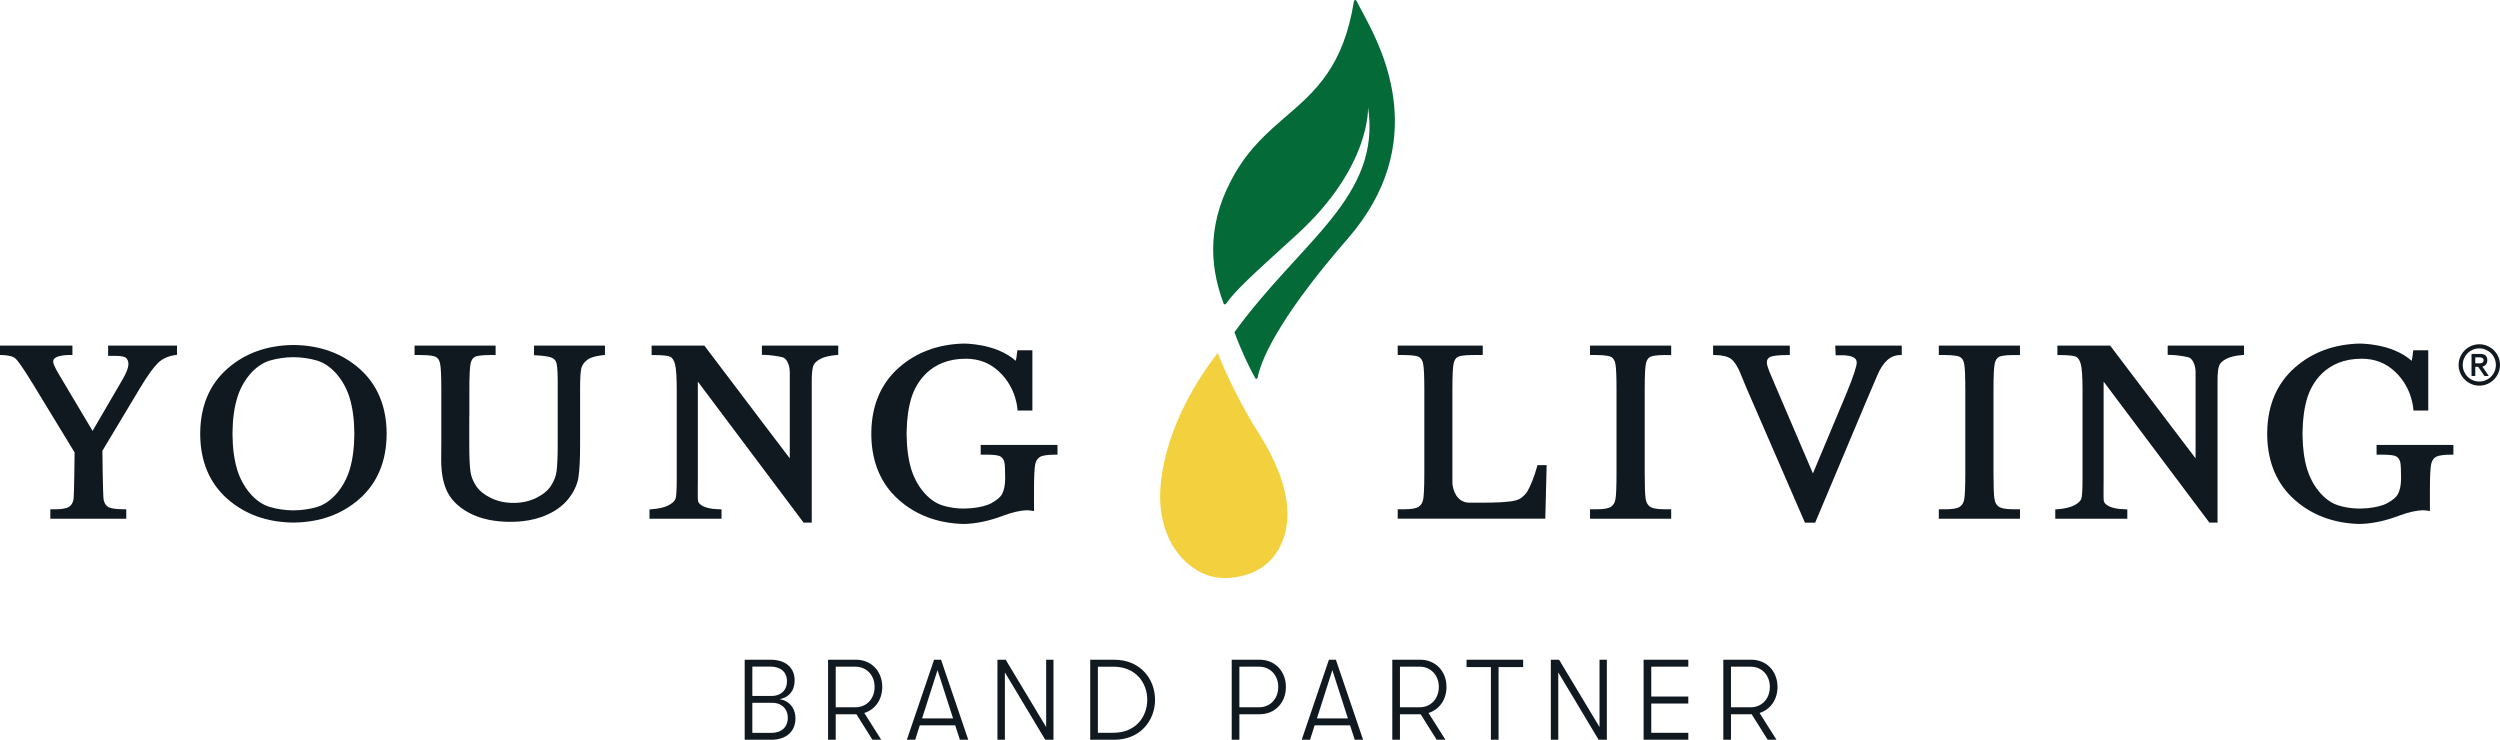 <svg viewBox="0 0 250.92 74.247" xmlns="http://www.w3.org/2000/svg" id="Layer_1"><defs><style>.cls-1{fill:#f3d03e;}.cls-1,.cls-2,.cls-3{stroke-width:0px;}.cls-2{fill:#046a38;}.cls-3{fill:#101820;}</style></defs><path d="M79.837,72.102c0,1.331-.941,2.146-2.421,2.146h-2.673v-8.032h2.604c1.469,0,2.41.769,2.41,2.077,0,1.078-.608,1.709-1.503,1.882.872.126,1.584.826,1.584,1.928ZM75.511,66.903v2.949h1.951c.895,0,1.526-.562,1.526-1.48,0-.93-.643-1.469-1.675-1.469h-1.802ZM79.068,72.032c0-.906-.654-1.491-1.503-1.491h-2.054v3.018h1.894c1.021,0,1.664-.562,1.664-1.526Z" class="cls-3"></path><path d="M86.749,71.561l1.698,2.686h-.884l-1.606-2.559h-2.077v2.559h-.769v-8.032h2.8c1.538,0,2.64,1.147,2.64,2.731,0,1.285-.723,2.272-1.802,2.615ZM83.88,70.988h1.985c1.113,0,1.917-.86,1.917-2.042,0-1.171-.803-2.031-1.917-2.031h-1.985v4.073Z" class="cls-3"></path><path d="M95.874,72.802h-3.557l-.459,1.445h-.838l2.731-8.032h.7l2.731,8.032h-.838l-.471-1.445ZM95.657,72.102l-1.56-4.843-1.549,4.843h3.109Z" class="cls-3"></path><path d="M100.113,66.215h.826l4.062,6.759v-6.759h.734v8.032h-.826l-4.051-6.759v6.759h-.746v-8.032Z" class="cls-3"></path><path d="M109.423,66.215h2.398c2.662,0,4.108,1.962,4.108,4.017s-1.446,4.016-4.108,4.016h-2.398v-8.032ZM111.764,73.547c2.249,0,3.385-1.641,3.385-3.315,0-1.676-1.136-3.316-3.385-3.316h-1.572v6.632h1.572Z" class="cls-3"></path><path d="M129.064,68.946c0,1.595-1.113,2.742-2.639,2.742h-2.031v2.559h-.769v-8.032h2.799c1.537,0,2.639,1.147,2.639,2.731ZM128.295,68.946c0-1.171-.804-2.031-1.916-2.031h-1.985v4.073h1.985c1.112,0,1.916-.86,1.916-2.042Z" class="cls-3"></path><path d="M135.504,72.802h-3.557l-.459,1.445h-.838l2.731-8.032h.699l2.731,8.032h-.838l-.471-1.445ZM135.286,72.102l-1.56-4.843-1.549,4.843h3.109Z" class="cls-3"></path><path d="M143.38,71.561l1.697,2.686h-.883l-1.606-2.559h-2.077v2.559h-.769v-8.032h2.8c1.537,0,2.639,1.147,2.639,2.731,0,1.285-.723,2.272-1.801,2.615ZM140.511,70.988h1.985c1.112,0,1.916-.86,1.916-2.042,0-1.171-.804-2.031-1.916-2.031h-1.985v4.073Z" class="cls-3"></path><path d="M149.639,66.949h-2.444v-.734h5.68v.734h-2.467v7.298h-.769v-7.298Z" class="cls-3"></path><path d="M155.655,66.215h.826l4.061,6.759v-6.759h.734v8.032h-.826l-4.05-6.759v6.759h-.746v-8.032Z" class="cls-3"></path><path d="M164.965,66.215h4.486v.7h-3.718v2.994h3.718v.7h-3.718v2.938h3.718v.7h-4.486v-8.032Z" class="cls-3"></path><path d="M176.605,71.561l1.697,2.686h-.883l-1.607-2.559h-2.077v2.559h-.769v-8.032h2.8c1.537,0,2.639,1.147,2.639,2.731,0,1.285-.723,2.272-1.801,2.615ZM173.735,70.988h1.985c1.112,0,1.916-.86,1.916-2.042,0-1.171-.804-2.031-1.916-2.031h-1.985v4.073Z" class="cls-3"></path><path d="M10.852,35.72h.804c.775,0,.978.182.997.203.49.501.169,1.302-.508,2.432l-2.854,4.892-3.342-5.613c-.532-.876-.599-1.196-.611-1.308-.087-.8,1.931-.692,1.931-.692v-.948H0v.944l.181.004c.684.016,1.158.144,1.406.381.187.18.632.755,1.689,2.477l4.21,6.916s-.036,4.349-.11,4.723c-.065.341-.214.583-.452.739-.249.162-.723.245-1.41.245h-.462v.948h7.621v-.948h-.186c-1.006,0-1.429-.12-1.608-.22-.243-.138-.397-.374-.475-.72-.084-.385-.127-4.931-.127-4.931l3.787-6.314c.72-1.196,1.319-2.035,1.78-2.49.443-.433,1.035-.704,1.759-.807l.161-.022v-.924h-6.913v1.034h0Z" class="cls-3"></path><path d="M76.471,35.617h.186c.571,0,1.512.138,1.911.252.34.097.701.657.701,1.504v8.631l-2.453-3.229-6.121-8.088h-5.294v.948h.186c1.097,0,1.52.092,1.683.17.21.101.372.348.478.735.116.428.175,1.293.175,2.572v9.017c0,1.253-.06,1.728-.112,1.905-.065.226-.291.448-.67.66-.402.224-1.001.366-1.779.422l-.173.012v.935h7.231v-.937l-.783-.044c-.821-.092-1.358-.337-1.554-.707-.06-.119-.053-.783-.047-1.426.002-.265.006-.555.006-.864v-9.784l10.614,14.151h.819v-14.256c0-.702.053-1.202.158-1.485.096-.259.332-.489.702-.684.391-.205.938-.337,1.628-.393l.171-.014v-.933l-7.662.001v.931h0Z" class="cls-3"></path><path d="M217.568,35.617h.186c.571,0,1.512.138,1.911.252.34.097.701.657.701,1.504v8.631l-2.452-3.229-6.122-8.088h-5.294v.948h.186c1.097,0,1.519.092,1.682.17.21.101.372.348.478.735.116.428.175,1.293.175,2.572v9.017c0,1.253-.06,1.728-.112,1.905-.065.226-.291.448-.67.66-.402.224-1.001.366-1.779.422l-.173.012v.935h7.231v-.937l-.783-.044c-.821-.092-1.358-.337-1.554-.707-.06-.119-.053-.783-.047-1.426.003-.265.006-.555.006-.864v-9.784l10.614,14.151h.819v-14.256c0-.702.053-1.202.158-1.485.095-.259.332-.489.701-.684.391-.205.939-.337,1.628-.393l.172-.014v-.933l-7.662.001v.931h0Z" class="cls-3"></path><path d="M154.275,46.823c-.305,1.088-.646,1.95-1.016,2.562-.321.417-.62.702-1.115.835-.763.206-2.202.232-3.371.232h-1.291c-.914,0-1.535-.675-1.704-1.835-.003-.191-.005-.381-.005-.603v-8.904c0-1.396.042-2.285.128-2.643.075-.324.213-.536.426-.649.158-.084.556-.185,1.555-.185h.938v-.945l-8.535-.003v.948h.562c1.025,0,1.425.109,1.58.2.208.122.344.348.414.69.077.386.116,1.256.116,2.586v8.339c0,1.74-.063,2.416-.115,2.677-.071.343-.222.585-.46.742-.249.162-.723.245-1.41.245h-.687v.948h14.813l.136-5.374h-.921l-.038.135h0Z" class="cls-3"></path><path d="M159.587,35.633h.549c1.028,0,1.43.109,1.588.202.214.123.348.349.413.69.073.383.11,1.253.11,2.585v8.34c0,1.399-.037,2.3-.11,2.68-.065.34-.214.581-.453.739-.249.162-.722.245-1.409.245h-.688v.948h8.147v-.948h-.687c-.904,0-1.288-.144-1.451-.264-.233-.172-.373-.433-.428-.8-.062-.401-.092-1.251-.092-2.6v-8.34c0-1.393.042-2.282.127-2.641.076-.325.215-.537.426-.65.159-.085.558-.185,1.557-.185h.548v-.948h-8.147v.948h0Z" class="cls-3"></path><path d="M184.242,35.657h.876c.172.012.334.032.476.059.723.158.747.475.762.664.018.258-.261,1.272-1.104,3.279l-3.293,7.859-4.055-9.474c-.499-1.135-.573-1.509-.573-1.631,0-.301.113-.49.356-.594.2-.084.669-.186,1.766-.186h.186v-.948h-7.697v.944l.182.004c.759.016,1.308.151,1.634.401.332.255.659.773.969,1.539.248.628.412,1.03.515,1.259l5.919,13.631h1.023l5.101-12.126,1.141-2.672c.281-.666.615-1.175.993-1.514.373-.333.791-.501,1.276-.517l.18-.005v-.942h-6.676l.043.971h0Z" class="cls-3"></path><path d="M194.595,35.633h.548c1.028,0,1.43.109,1.588.202.213.123.347.349.413.69.073.383.11,1.253.11,2.585v8.34c0,1.399-.037,2.3-.11,2.68-.066.341-.214.582-.452.739-.249.162-.723.245-1.41.245h-.687v.948h8.146v-.948h-.687c-.904,0-1.288-.144-1.451-.264-.233-.172-.373-.433-.428-.8-.062-.404-.092-1.278-.092-2.6v-8.34c0-1.39.042-2.279.128-2.642.075-.324.213-.536.425-.649.159-.085.558-.185,1.557-.185h.548v-.948h-8.146v.948h0Z" class="cls-3"></path><path d="M38.807,43.449c-.028-2.69-.937-4.86-2.712-6.431-1.766-1.561-3.987-2.361-6.598-2.39h-.093c-2.611.029-4.832.829-6.598,2.39-1.775,1.572-2.684,3.735-2.712,6.425v.19c.028,2.69.937,4.853,2.712,6.424,1.766,1.561,3.987,2.361,6.598,2.39v.004c.016-0.0.031-.002.046-.002.016,0,.031.002.046.002v-.004c2.611-.029,4.832-.829,6.598-2.39,1.775-1.571,2.684-3.74,2.712-6.43v-.178h0ZM35.078,47.19c-.485,1.577-1.682,3.228-3.264,3.696-.724.214-1.535.331-2.364.339-.829-.008-1.64-.125-2.364-.339-1.583-.468-2.779-2.118-3.264-3.696-.317-1.029-.477-2.234-.486-3.597h.001c-0-.018-0-.093,0-.111h-.001c.009-1.364.17-2.568.486-3.597.485-1.577,1.682-3.228,3.264-3.696.723-.214,1.535-.331,2.364-.339.829.008,1.64.125,2.364.339,1.583.468,2.779,2.118,3.264,3.696.317,1.03.477,2.234.486,3.597v.111c-.009,1.364-.17,2.568-.486,3.597h0Z" class="cls-3"></path><path d="M98.431,44.66v.973h.588c.799,0,1.151.077,1.307.141.205.086.358.253.458.516.086.226.104,1.042.104,1.709,0,.645-.102,1.173-.302,1.567-.18.352-.562.646-1.099.944-.739.41-2.883.836-4.848.23h-.001c-1.562-.461-2.714-2.137-3.162-3.594-.302-.983-.463-2.145-.479-3.456l.001-.36c.019-1.289.18-2.432.478-3.402.448-1.456,1.853-3.924,5.451-3.924,1.333,0,2.436.431,3.365,1.309,1.798,1.698,1.838,3.892,1.838,3.892h1.488v-6.052h-1.505l-.082.633c-.019.174-.046.254-.082.426-2.023-1.8-5.287-1.728-5.287-1.728-2.545.077-4.715.888-6.448,2.419-1.782,1.577-2.71,3.74-2.761,6.427v.415c.051,2.687.98,4.849,2.761,6.426,1.733,1.532,3.902,2.341,6.447,2.417l.45-.016c1.082-.066,2.245-.318,3.477-.781,1.019-.383,1.85-.564,2.467-.578.281-.006.727.083.727.083v-2.025c0-1.445.044-2.361.132-2.722.078-.325.24-.56.481-.696.259-.147.783-.221,1.557-.221h.186v-.973h-7.707Z" class="cls-3"></path><path d="M53.6,34.685v.969s1.468.037,1.887.303c.191.122.302.26.357.452.049.178.133.649.133,1.803v3.245h0v3.089c0,1.274-.04,2.211-.119,2.784-.067.486-.259.973-.57,1.446-.304.462-.792.863-1.452,1.19-.679.339-1.452.51-2.298.51s-1.619-.171-2.298-.51c-.66-.327-1.148-.728-1.452-1.19-.31-.473-.503-.959-.57-1.446-.079-.573-.119-1.51-.119-2.784v-2.736h.01v-2.7c0-1.389.042-2.278.127-2.642.075-.324.215-.537.426-.65.158-.084.556-.185,1.557-.185h.524v-.948l-8.135 0v.948h.575c1.027,0,1.426.109,1.58.2.21.122.345.348.413.691.077.38.116,1.249.116,2.585v5.29l-.012,1.745c0,1.397.233,2.53.693,3.369.465.845,1.247,1.541,2.326,2.071,1.072.525,2.393.791,3.927.791,1.294,0,2.458-.207,3.456-.616,1.003-.411,1.794-.974,2.352-1.674.557-.698.898-1.423,1.017-2.155.113-.711.171-1.805.171-3.252v-5.655c0-1.022.04-1.712.121-2.053.071-.315.276-.61.616-.867.516-.392,1.759-.48,1.759-.48v-.936l-7.115-.001h0Z" class="cls-3"></path><path d="M238.533,44.66v.973h.588c.799,0,1.152.077,1.307.141.206.086.358.253.458.516.086.226.104,1.042.104,1.709,0,.645-.102,1.173-.302,1.567-.18.352-.562.646-1.099.944-.739.41-2.882.836-4.848.23h0c-1.563-.461-2.715-2.137-3.163-3.594-.302-.983-.463-2.145-.478-3.456l.001-.36c.019-1.289.179-2.432.477-3.402.448-1.456,1.853-3.924,5.452-3.924,1.332,0,2.435.431,3.365,1.309,1.798,1.698,1.837,3.892,1.837,3.892h1.488v-6.052h-1.505l-.082.633c-.018.174-.046.254-.082.426-2.023-1.8-5.287-1.728-5.287-1.728-2.545.077-4.715.888-6.448,2.419-1.781,1.577-2.71,3.74-2.761,6.427v.415c.051,2.687.98,4.849,2.761,6.426,1.733,1.532,3.902,2.341,6.447,2.417l.45-.016c1.082-.066,2.245-.318,3.477-.781,1.019-.383,1.85-.564,2.468-.578.28-.006.726.083.726.083v-2.025c0-1.445.044-2.361.132-2.722.079-.325.24-.56.482-.696.258-.147.782-.221,1.557-.221h.186v-.973h-7.708Z" class="cls-3"></path><path d="M116.476,50.759c.236,2.693,1.369,4.892,3.304,6.247,1.591,1.114,3.464,1.313,5.577.59,2.629-.9,3.434-3.245,3.658-4.212.311-1.345.738-4.527-2.705-9.945-2.624-4.13-4.086-8.017-4.086-8.017-4.961,6.38-6.01,12.343-5.748,15.336h0Z" class="cls-1"></path><path d="M136.994,1.683l-.855-1.614c-.059-.112-.225-.081-.246.044-1.057,6.599-3.877,9.033-6.849,11.599-1.758,1.518-3.577,3.088-5.065,5.646-2.72,4.675-2.721,8.98-1.166,13.11.039.105.176.109.241.018.985-1.381,2.471-2.728,7.079-6.919,7.517-6.838,7.172-12.831,7.172-12.831,1.372,9.041-6.766,13.447-13.38,22.57-.026.036-.01.085.006.126.632,1.73,1.534,3.626,2.072,4.547.054.092.198.041.218-.064.477-2.451,2.998-7.005,9.044-13.957,8.286-9.526,3.565-18.808,1.729-22.276h0Z" class="cls-2"></path><path d="M250.755,35.822c-.109-.25-.259-.471-.446-.658-.187-.187-.409-.337-.658-.446-.502-.219-1.115-.219-1.615,0-.25.109-.472.26-.659.446-.187.187-.338.408-.446.658-.11.25-.165.522-.165.808,0,.286.055.558.165.807.109.25.259.472.446.658.187.187.409.337.659.446.25.11.522.166.807.166s.557-.056.808-.165c.249-.109.471-.259.658-.446.187-.187.337-.408.446-.658.109-.249.165-.521.165-.808s-.056-.558-.165-.808h0ZM250.506,36.63c0,.229-.044.447-.131.648-.085.201-.205.379-.355.529-.149.149-.327.268-.529.356-.4.173-.897.172-1.296,0-.202-.087-.38-.207-.529-.356-.15-.149-.269-.327-.356-.529-.086-.201-.13-.419-.13-.648s.044-.448.13-.648c.087-.202.206-.379.356-.529.149-.149.327-.269.529-.356.201-.086.418-.13.648-.13.229,0,.447.044.648.13.202.087.38.207.529.356.15.15.27.328.355.529.087.201.131.419.131.648h0Z" class="cls-3"></path><path d="M249.288,36.749c.07-.03.13-.071.186-.124.055-.053.098-.118.128-.193.03-.075.046-.166.046-.271,0-.205-.057-.364-.169-.474-.112-.11-.297-.165-.549-.165h-.866v2.218h.375v-.924h.294l.629.924h.433l-.642-.943c.047-.013.092-.028.135-.047h0ZM249.273,36.16c0,.076-.015.133-.043.171-.031.041-.07.07-.119.091-.051.022-.11.036-.175.04-.071.004-.142.007-.213.007h-.284v-.603h.416c.051,0,.105.005.159.016.052.01.096.027.135.05.038.022.068.052.09.088.023.036.034.083.034.141h0Z" class="cls-3"></path></svg>